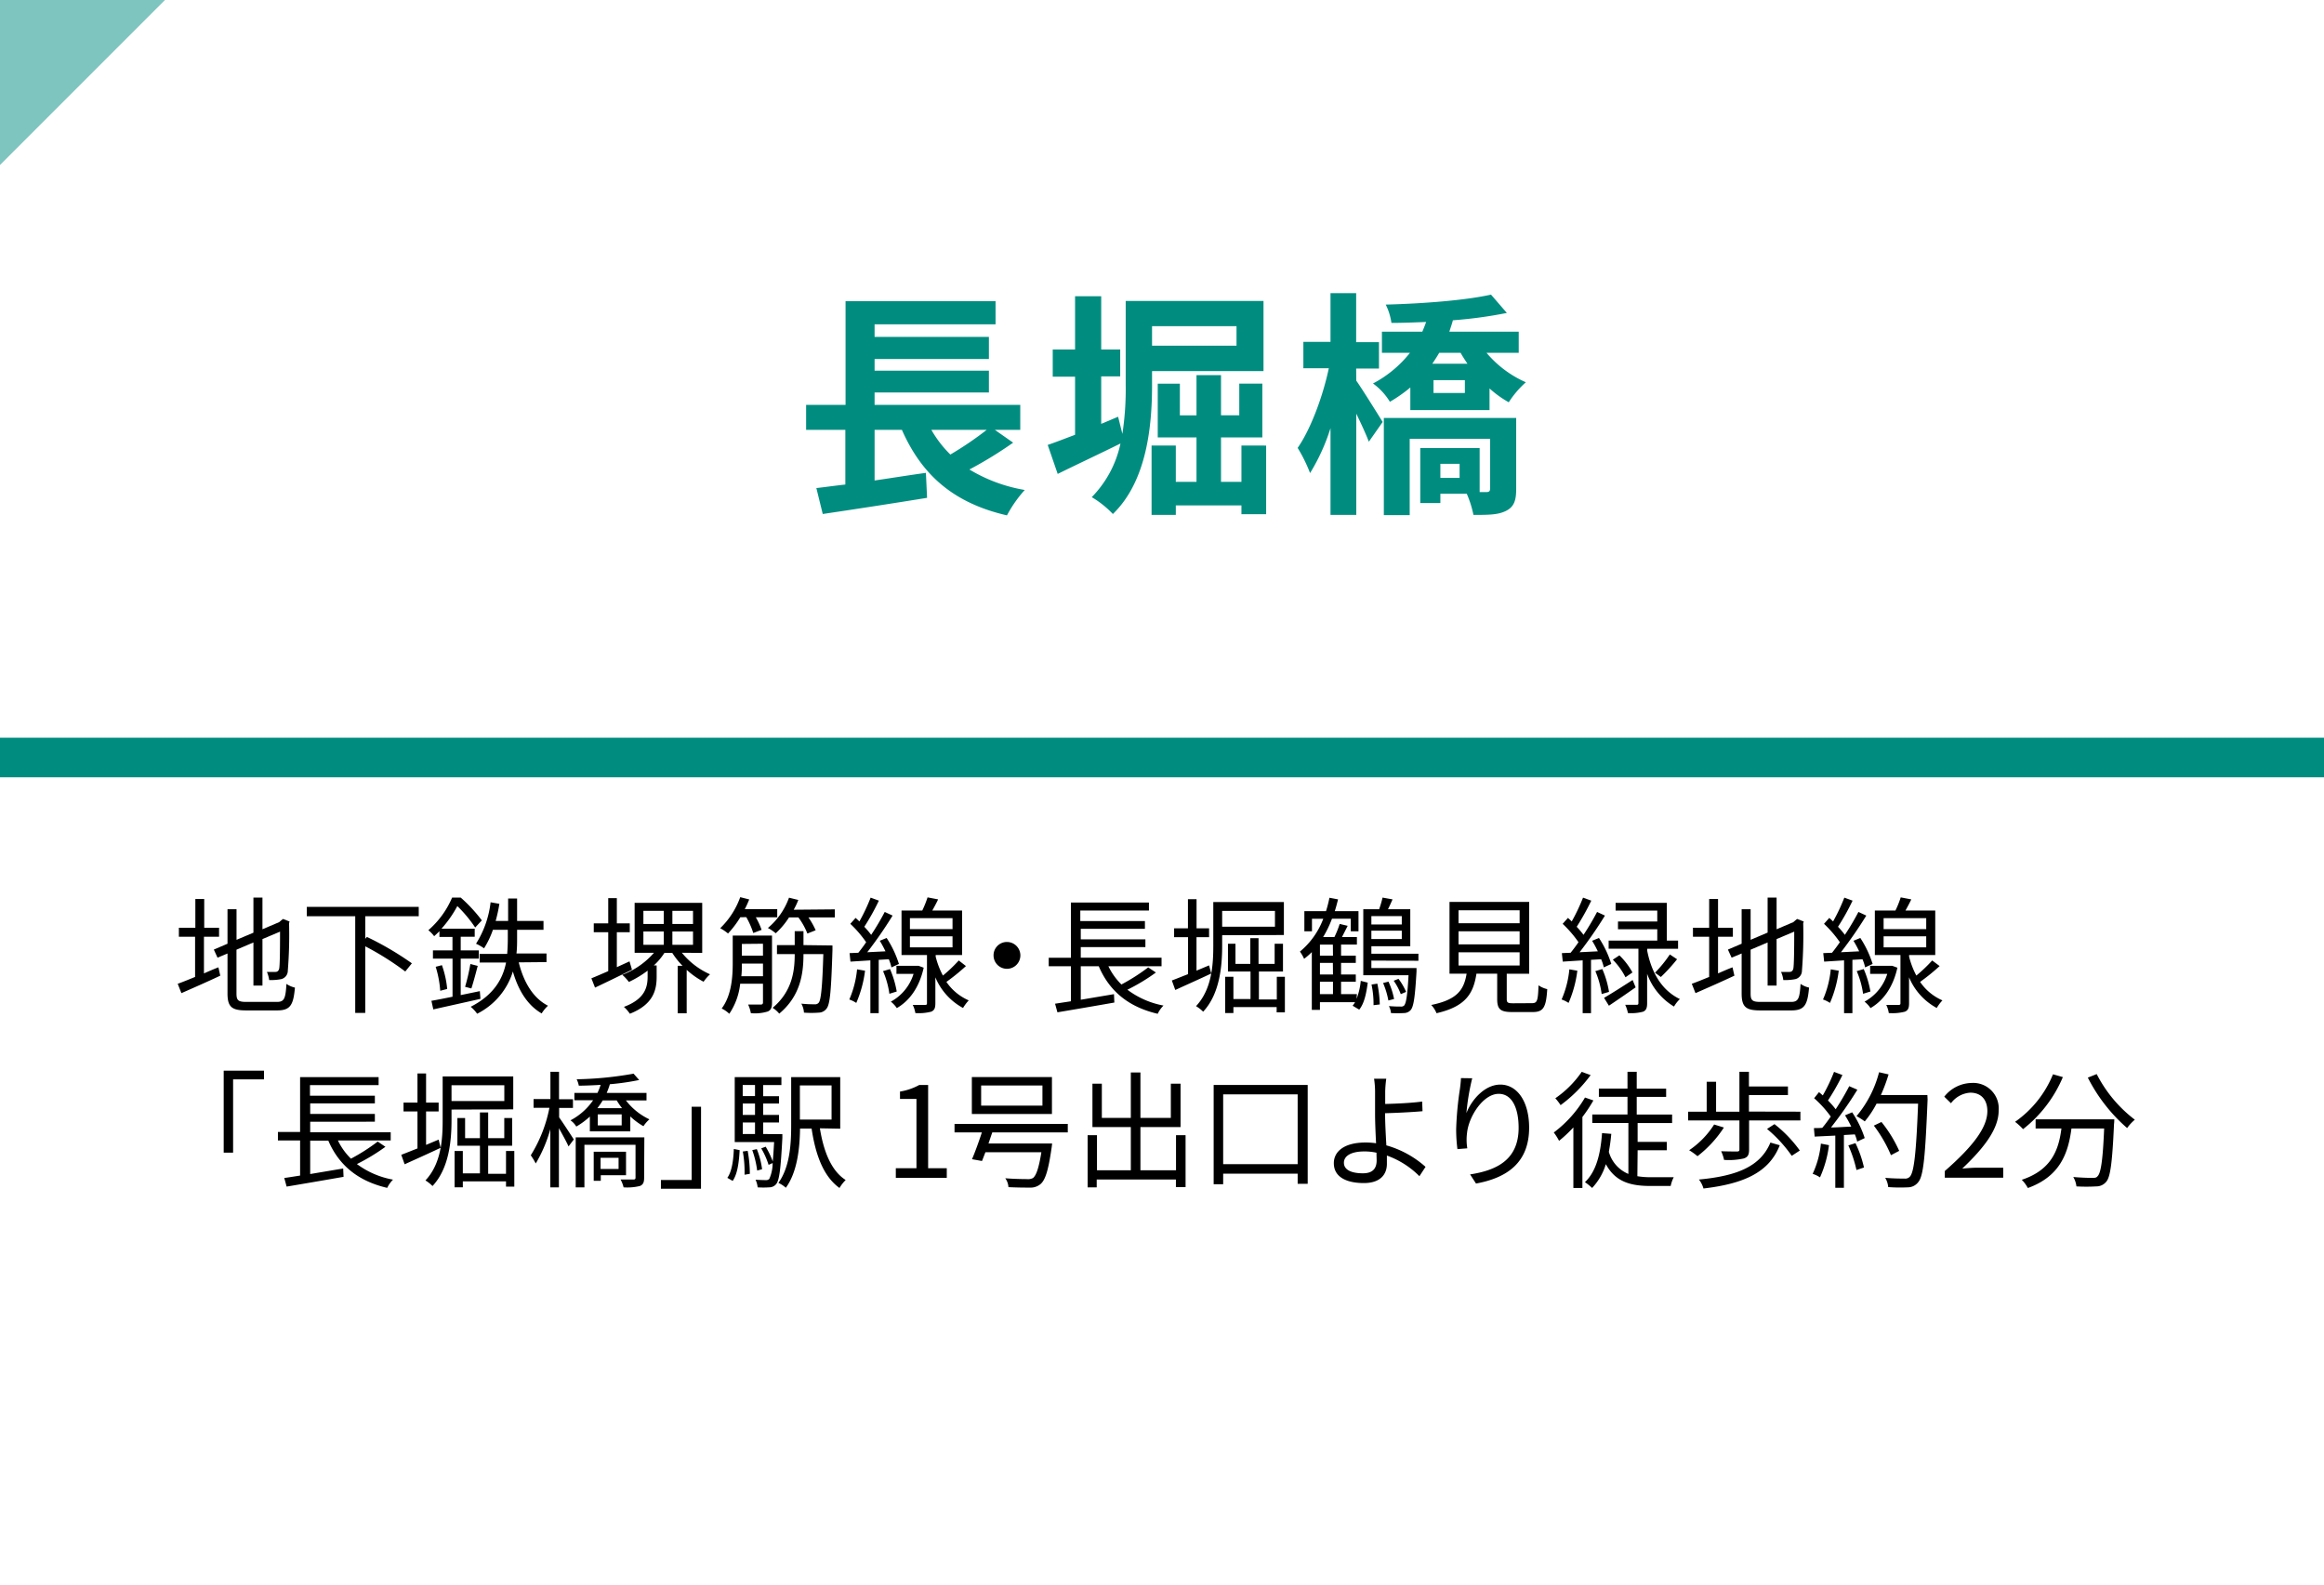 <svg xmlns="http://www.w3.org/2000/svg" width="440.17" height="300.12" viewBox="0 0 440.17 300.12"><g style="isolation:isolate"><rect width="440.17" height="300.12" fill="#fff"/><rect y="139.72" width="440.17" height="7.5" fill="#008d80"/><path d="M191.89,83.84a77,77,0,0,1-8.28,5.08,29.84,29.84,0,0,0,10.48,3.88,23.92,23.92,0,0,0-3.37,4.81c-10.17-2.34-16.16-7.7-19.9-16.2h-5.17V91c3.15-.45,6.48-1,9.72-1.44l.22,4.73c-6.88,1.12-14.31,2.25-19.76,3.06l-1.21-4.91c1.62-.18,3.46-.45,5.49-.67V81.41h-7.43V76.68h7.47V57.05h28.41v4.37H165.65v2.39H187.3V68H165.65V70.2H187.3v4.14H165.65v2.34h27.59v4.73h-4.82ZM176.4,81.41A21.51,21.51,0,0,0,180,86.09a64.19,64.19,0,0,0,6.89-4.68Z" fill="#008d80"/><path d="M218.2,73c0,7.52-.94,18.1-7.42,24.35a18.53,18.53,0,0,0-4-3.19A20.59,20.59,0,0,0,212.22,84c-4.05,2-8.33,4-11.89,5.76l-1.89-5.49c1.44-.49,3.2-1.17,5.18-1.93v-11h-4.23V66.19h4.23V56.11h4.95V66.19h3.6v5.09h-3.6v9l3.2-1.35.81,3.24a55.75,55.75,0,0,0,.63-9.28V57h26.1V70.29H218.2Zm21.61,11.39v13h-4.68V95.72H222.7v1.8h-4.59V84.38h4.59v6.88h3.92V82.85h-7.34V72.67h4.19v6h3.15V71.05h4.64v7.61h3.46v-6h4.37V82.85h-7.83v8.41h3.87V84.38ZM218.2,61.78v3.69h16V61.78Z" fill="#008d80"/><path d="M256.88,72.09c1.26,1.8,4.27,6.66,5,7.83l-2.62,3.74c-.49-1.31-1.44-3.38-2.38-5.31V97.52H252V81.09a37.94,37.94,0,0,1-3.87,8.51,29.35,29.35,0,0,0-2.35-4.77c2.48-3.56,4.78-9.77,5.9-15.08h-4.82v-5H252V55.52h4.86V64.8h4.32v5h-4.32Zm24.67-5.27A20.5,20.5,0,0,0,289,72.4a18.28,18.28,0,0,0-3.24,3.79,19.5,19.5,0,0,1-3.64-2.62v4.1h-15V73.39a27.64,27.64,0,0,1-3.87,2.71,12,12,0,0,0-3.2-3.47,21.85,21.85,0,0,0,7-5.81h-5.31v-4h7.65c.27-.63.5-1.21.72-1.84-2.25.09-4.5.18-6.57.18a11.31,11.31,0,0,0-1.08-3.47c7-.18,15.17-.81,19.94-1.89l3,3.47a82.75,82.75,0,0,1-10.22,1.39c-.18.72-.45,1.44-.67,2.16h13.14v4Zm5.62,25.8c0,2.16-.4,3.37-1.93,4.14s-3.42.76-6.17.76a19.54,19.54,0,0,0-1.26-4h-5v1.76H269V84.87h11.25V93.2h1.26c.54,0,.72-.18.72-.67V83.12H267V97.57H262.1V79.16h25.07Zm-14.58-25.8c-.41.72-.86,1.4-1.31,2.07h6.66c-.45-.67-.9-1.35-1.3-2.07ZM277.45,72h-5.94v2.43h5.94Zm-1,15.85h-3.64v2.66h3.64Z" fill="#008d80"/><path d="M38.63,184.36c.89-.39,1.8-.79,2.74-1.15l.35,1.58c-2.54,1.2-5.25,2.38-7.36,3.31l-.7-1.77c.89-.32,2-.77,3.29-1.3v-7.61H33.88v-1.7H37v-5.45h1.68v5.45h2.81v1.7H38.63Zm13.82,5.4c1.4,0,1.64-.65,1.8-3.41a4.79,4.79,0,0,0,1.61.7c-.29,3.26-.84,4.32-3.36,4.32H46.62c-2.71,0-3.53-.65-3.53-3.22v-7.56l-1.89.79-.7-1.53,2.59-1.11v-6.53H44.8V178L48,176.65V170h1.71v6l3.17-1.35.38-.33.34-.27,1.24.48-.09.34a86,86,0,0,1-.24,9,1.63,1.63,0,0,1-1.27,1.58,10.18,10.18,0,0,1-2.26.17,5.38,5.38,0,0,0-.43-1.54c.57,0,1.34,0,1.61,0s.6-.1.72-.63.16-3.24.16-7l-3.33,1.41v8.81H48V178.5l-3.21,1.37v8.3c0,1.28.31,1.59,1.87,1.59Z"/><path d="M69.18,173.53v4.28l.31-.36a58,58,0,0,1,8.52,5L76.76,184a54.31,54.31,0,0,0-7.58-4.77v12.62h-1.9V173.53H58.11v-1.77h21.2v1.77Z"/><path d="M91,189.18c-3.15.72-6.46,1.44-8.93,2l-.36-1.63c1.1-.19,2.47-.46,4-.77v-7.22H82V180H85.7v-2.55H83.23v-1.08c-.31.31-.65.63-1,.94a6.23,6.23,0,0,0-1.1-1.13A16.94,16.94,0,0,0,85.63,170h1.63a28.64,28.64,0,0,1,4,4.32L90,175.67a24.89,24.89,0,0,0-3.38-4.06,22,22,0,0,1-3,4.28h6.29v1.53H87.26V180h3.43v1.56H87.26v6.91l3.62-.75Zm-7.3-6.38a18.46,18.46,0,0,1,1,4.51l-1.32.34a19.93,19.93,0,0,0-.86-4.54Zm4.39,4.1a37.87,37.87,0,0,0,1-4.32l1.39.36c-.38,1.47-.84,3.17-1.2,4.27Zm10.16-4.63c.93,3.74,2.71,6.77,5.54,8.21a7.08,7.08,0,0,0-1.2,1.46c-2.69-1.56-4.42-4.37-5.45-7.94a13.31,13.31,0,0,1-6.77,8,6.75,6.75,0,0,0-1.22-1.32c4.44-2.26,6.1-5.36,6.7-8.38h-5v-1.63h5.21c.09-1.06.12-2.09.12-3V176.1H93.36a16.86,16.86,0,0,1-1.68,3.51,8.6,8.6,0,0,0-1.52-.87,18.67,18.67,0,0,0,2.76-7.85l1.66.29a27.32,27.32,0,0,1-.7,3.24h2.36v-4.25h1.7v4.25h5v1.68h-5v1.49c0,1,0,2-.12,3h5.69v1.63Z"/><path d="M119.7,183.66c-2.43,1.2-5,2.45-7,3.39l-.69-1.76c.89-.36,2-.84,3.19-1.36v-7.37h-2.74v-1.68h2.74V170.1h1.63v4.78h2.45v1.68h-2.45v6.62l2.4-1.1Zm9.45-3.21a14.4,14.4,0,0,0,5.33,4.08,8.24,8.24,0,0,0-1.22,1.41,15.29,15.29,0,0,1-3.2-2.25v8.23h-1.7v-9h.91a15.16,15.16,0,0,1-1.94-2.44h-1.49a12,12,0,0,1-2,2.37h.53V185c0,2.45-.58,5.23-5.07,7a7.11,7.11,0,0,0-1.13-1.3c4.06-1.51,4.49-3.81,4.49-5.76v-1.1a19.82,19.82,0,0,1-3.55,2.14,8.59,8.59,0,0,0-1.25-1.35,15.07,15.07,0,0,0,6-4.17H120.2V171H133v9.48ZM121.86,175h3.86v-2.49h-3.86Zm0,3.94h3.86v-2.52h-3.86Zm9.4-6.43h-3.91V175h3.91Zm0,3.91h-3.91v2.52h3.91Z"/><path d="M140.22,173.72a18.5,18.5,0,0,1-2.33,3.08,9.39,9.39,0,0,0-1.48-1,15.33,15.33,0,0,0,3.79-5.88l1.7.43a18.09,18.09,0,0,1-.84,1.85h6.15v1.53h-4.06a14.15,14.15,0,0,1,1.1,2.38l-1.58.6a15.36,15.36,0,0,0-1.32-3Zm6,16.18c0,.94-.2,1.42-.82,1.68a8.27,8.27,0,0,1-3.19.31,6.36,6.36,0,0,0-.51-1.63c1.13,0,2.12,0,2.4,0s.41-.12.41-.41v-3.53h-4.32a12.53,12.53,0,0,1-2.06,5.69,5.59,5.59,0,0,0-1.44-1c1.87-2.49,2.09-6,2.09-8.61v-5.21h7.44Zm-1.71-5v-2.4h-4c0,.75,0,1.56-.1,2.4Zm-4-6.12V181h4v-2.26Zm17.61-6.55v1.53h-5a14.53,14.53,0,0,1,1.37,2.43l-1.57.62a13,13,0,0,0-1.7-3.05h-1.78a14.91,14.91,0,0,1-2.52,3,7.81,7.81,0,0,0-1.48-1,13.4,13.4,0,0,0,4-5.74l1.76.43a13.51,13.51,0,0,1-.87,1.85Zm-.45,6.84s0,.58,0,.82c-.24,7.63-.45,10.27-1.1,11.11a1.87,1.87,0,0,1-1.49.79,18.54,18.54,0,0,1-2.81,0,3.88,3.88,0,0,0-.5-1.7,23,23,0,0,0,2.5.12.87.87,0,0,0,.81-.32c.41-.52.67-2.83.86-9.19h-3.76c0,3.67-.56,7.92-4.59,11.28a5.49,5.49,0,0,0-1.25-1.1c3.75-3.15,4.18-7.06,4.18-10.18h-3.36V179h3.36v-2.64h1.66V179Z"/><path d="M163.84,183.85a22.07,22.07,0,0,1-1.66,6.1,5.79,5.79,0,0,0-1.32-.65,18.68,18.68,0,0,0,1.47-5.71Zm2.59-2.06v10.1h-1.58v-10l-3.77.24-.17-1.61,1.66-.07c.48-.6,1-1.28,1.48-2a21.66,21.66,0,0,0-3-3.48l1-1.12c.24.21.48.43.72.67a35.07,35.07,0,0,0,2.13-4.51l1.56.57a43.35,43.35,0,0,1-2.76,4.95,15.18,15.18,0,0,1,1.3,1.53c1-1.49,1.9-3.05,2.57-4.34l1.49.69a79.39,79.39,0,0,1-4.8,6.94l3.45-.17a20.2,20.2,0,0,0-1.08-2l1.3-.53a19.86,19.86,0,0,1,2.33,4.92l-1.42.65a8.28,8.28,0,0,0-.5-1.54Zm2.14,1.75a18.5,18.5,0,0,1,1.27,4.25l-1.39.43a16.33,16.33,0,0,0-1.2-4.29Zm6.38-.26c-.84,3.79-2.73,6.29-5.09,7.65a5.5,5.5,0,0,0-1.13-1.22,9,9,0,0,0,4.3-5.26h-3.24v-1.53h3.91l.27,0Zm8-.31a38.89,38.89,0,0,1-3.7,3,9.88,9.88,0,0,0,4.23,3.5,8.46,8.46,0,0,0-1.08,1.44,11.74,11.74,0,0,1-5.24-5.81V190c0,.89-.16,1.34-.79,1.61a9.4,9.4,0,0,1-3,.26,5.5,5.5,0,0,0-.49-1.54c1.06,0,2,0,2.31,0s.38-.07.38-.33v-9.12h-4.82v-8.43h3.93a18.92,18.92,0,0,0,1-2.49l2,.38c-.33.72-.74,1.46-1.1,2.11h5.64v8.43h-5v.31a15.58,15.58,0,0,0,1.37,3.58,28.42,28.42,0,0,0,3-2.86Zm-10.61-7h8.07v-2.07h-8.07Zm0,3.45h8.07v-2.08h-8.07Z"/><path d="M190.73,178.41a2.54,2.54,0,1,1-2.55,2.54A2.52,2.52,0,0,1,190.73,178.41Z"/><path d="M218.93,184.19a36.21,36.21,0,0,1-5.4,3.26,16.32,16.32,0,0,0,6.84,3,5.63,5.63,0,0,0-1.1,1.56c-5.5-1.28-9.15-4.28-11.16-9H204.7v6.34l6.29-1.06.07,1.59c-3.82.67-7.92,1.37-10.78,1.85l-.45-1.63,3-.46V183h-4.2v-1.6h4.2V170.94h14.78v1.51h-13v2h12.24v1.46H204.7v2h12.24v1.47H204.7v2H220V183H209.93a12.29,12.29,0,0,0,2.47,3.46,37.29,37.29,0,0,0,5.07-3.24Z"/><path d="M229.41,184.38c-2.35,1.11-4.87,2.23-6.81,3.12l-.65-1.8c.84-.31,1.89-.74,3.07-1.2v-7h-2.64v-1.68H225v-5.52h1.63v5.52H229v1.68h-2.38v6.34l2.38-1Zm2.07-7.25v2c0,3.87-.46,9.12-3.6,12.48a7.29,7.29,0,0,0-1.35-1.05c3-3.19,3.27-7.83,3.27-11.43v-8.28h13.37v6.24Zm0-4.61v3h10v-3ZM243.36,185v6.74H241.8v-1h-8.19v1.13h-1.56V185h1.56v4.22h3.24V184h-4.27v-5.26H234v3.82h2.81v-4.87h1.56v4.87h3.05v-3.82H243V184h-4.56v5.3h3.39V185Z"/><path d="M256.94,189.18a12.78,12.78,0,0,0,.79-3.41l1.32.34c-.24,1.87-.62,3.91-1.61,5.11l-1.25-.74a4.16,4.16,0,0,0,.46-.67H250v1.46h-1.54V180.33A14.53,14.53,0,0,1,247,181.6a7.49,7.49,0,0,0-.79-1.37,14.83,14.83,0,0,0,4.42-6.22h-2.14v2.38h-1.44v-3.82h4.1a23.67,23.67,0,0,0,.65-2.54l1.63.31c-.19.75-.38,1.49-.62,2.23h4.49v3.82h-1.46V174h-3.56a20.65,20.65,0,0,1-1.68,3.48h2.14a18.61,18.61,0,0,0,1-2.49l1.51.36c-.36.72-.75,1.49-1.08,2.13H257v1.42h-3V181h2.79v1.37H254v2.2h2.79v1.37H254v2.35h3Zm-4.49-10.27H250V181h2.47Zm0,3.46H250v2.2h2.47ZM250,188.29h2.47v-2.35H250Zm9.74-6.36v1.42h8.55s0,.43,0,.65c-.28,4.87-.55,6.65-1.1,7.29a1.7,1.7,0,0,1-1.3.58,22.57,22.57,0,0,1-2.44,0,3.35,3.35,0,0,0-.39-1.32c1,.09,1.85.09,2.21.09a.83.83,0,0,0,.67-.19c.39-.43.63-1.92.84-5.74h-8.57v-12.5h3a19.18,19.18,0,0,0,.65-2.21l1.89.34c-.29.65-.57,1.29-.86,1.87h4.22v7h-7.37v1.42h8.91v1.34Zm0-8.42v1.58h5.76v-1.58Zm5.76,4.34v-1.58h-5.76v1.58Zm-4.63,8.45a21.32,21.32,0,0,1,.46,3.94l-1.18.14a17.81,17.81,0,0,0-.38-3.91Zm2.11-.38a14.51,14.51,0,0,1,1.06,3.29l-1.08.28a15.48,15.48,0,0,0-1-3.31Zm2.33,2.37a11.2,11.2,0,0,0-1.34-2.54l.91-.36a12,12,0,0,1,1.44,2.47Z"/><path d="M290.15,190c1,0,1.15-.43,1.25-3.38a4.9,4.9,0,0,0,1.65.72c-.21,3.48-.74,4.34-2.75,4.34h-3.87c-2.25,0-2.86-.52-2.86-2.47v-4.8h-3.93c-.58,3.84-2.11,6.24-7.56,7.49a5,5,0,0,0-1-1.56c4.92-1,6.19-2.86,6.7-5.93h-3.24V170.82h15.09v13.61h-4.25v4.78c0,.69.2.81,1.23.81Zm-13.9-15.14h11.57v-2.45H276.25Zm0,4h11.57v-2.47H276.25Zm0,4h11.57v-2.5H276.25Z"/><path d="M298.75,183.85a22.07,22.07,0,0,1-1.66,6.1,5.79,5.79,0,0,0-1.32-.65,18.68,18.68,0,0,0,1.47-5.71Zm2.59-2.06v10.1h-1.58v-10l-3.77.24-.17-1.61,1.66-.07c.48-.6,1-1.28,1.49-2a22.27,22.27,0,0,0-3-3.48l1-1.12c.24.21.48.43.72.67a36.57,36.57,0,0,0,2.14-4.51l1.56.57a46.64,46.64,0,0,1-2.76,4.95,16.41,16.41,0,0,1,1.29,1.53,48.81,48.81,0,0,0,2.57-4.34l1.49.69a79.39,79.39,0,0,1-4.8,6.94l3.45-.17a20.2,20.2,0,0,0-1.08-2l1.3-.53a19.86,19.86,0,0,1,2.33,4.92l-1.42.65a7.6,7.6,0,0,0-.5-1.54Zm2.14,1.75a17.58,17.58,0,0,1,1.27,4.32l-1.39.41a16.65,16.65,0,0,0-1.2-4.34Zm6.31,3.46c-1.73,1.22-3.58,2.49-5.06,3.48l-.92-1.49c1.37-.79,3.41-2.09,5.41-3.38Zm2.18-7c.65,3.39,2.29,7.35,6.2,9.22a6.35,6.35,0,0,0-1.11,1.42,12,12,0,0,1-5.09-6.2V190c0,.87-.16,1.35-.76,1.61a8.63,8.63,0,0,1-2.88.26,6.76,6.76,0,0,0-.51-1.56c1,0,1.87,0,2.14,0s.36-.07.36-.34V179.68h-5.64v-1.54h9.21V176h-7.44v-1.47h7.44v-2.06H306V171h9.7v7.15h2.13v1.54H312Zm-5.25.94a13.54,13.54,0,0,1,2.47,3.24l-1.32.91a13.49,13.49,0,0,0-2.4-3.33Zm6.74,3.29a23.88,23.88,0,0,0,2.81-3.46l1.37.91a33.11,33.11,0,0,1-3.07,3.36Z"/><path d="M325.4,184.36c.89-.39,1.8-.79,2.74-1.15l.36,1.58c-2.55,1.2-5.26,2.38-7.37,3.31l-.7-1.77c.89-.32,2-.77,3.29-1.3v-7.61h-3.07v-1.7h3.07v-5.45h1.68v5.45h2.81v1.7H325.4Zm13.83,5.4c1.39,0,1.63-.65,1.8-3.41a4.62,4.62,0,0,0,1.61.7c-.29,3.26-.84,4.32-3.36,4.32h-5.89c-2.71,0-3.52-.65-3.52-3.22v-7.56l-1.9.79-.7-1.53,2.6-1.11v-6.53h1.7V178l3.22-1.37V170h1.7v6l3.17-1.35.38-.33.34-.27,1.25.48-.1.34a86,86,0,0,1-.24,9,1.63,1.63,0,0,1-1.27,1.58,10.13,10.13,0,0,1-2.26.17,5.08,5.08,0,0,0-.43-1.54c.58,0,1.35,0,1.61,0s.6-.1.72-.63.17-3.24.17-7l-3.34,1.41v8.81h-1.7V178.5l-3.22,1.37v8.3c0,1.28.31,1.59,1.87,1.59Z"/><path d="M348.26,183.85a22.07,22.07,0,0,1-1.66,6.1,5.79,5.79,0,0,0-1.32-.65,18.68,18.68,0,0,0,1.47-5.71Zm2.59-2.06v10.1h-1.58v-10l-3.77.24-.17-1.61,1.66-.07c.48-.6,1-1.28,1.48-2a21.66,21.66,0,0,0-3-3.48l1-1.12c.24.21.48.43.72.67a35.07,35.07,0,0,0,2.13-4.51l1.56.57a43.35,43.35,0,0,1-2.76,4.95,15.18,15.18,0,0,1,1.3,1.53c1-1.49,1.9-3.05,2.57-4.34l1.49.69a79.39,79.39,0,0,1-4.8,6.94l3.45-.17a20.2,20.2,0,0,0-1.08-2l1.3-.53a19.86,19.86,0,0,1,2.33,4.92l-1.42.65a8.28,8.28,0,0,0-.5-1.54Zm2.14,1.75a18.5,18.5,0,0,1,1.27,4.25l-1.39.43a16.33,16.33,0,0,0-1.2-4.29Zm6.38-.26c-.84,3.79-2.74,6.29-5.09,7.65a5.5,5.5,0,0,0-1.13-1.22,9,9,0,0,0,4.3-5.26h-3.24v-1.53h3.91l.27,0Zm8-.31a38.89,38.89,0,0,1-3.7,3,9.88,9.88,0,0,0,4.23,3.5,8,8,0,0,0-1.08,1.44,11.74,11.74,0,0,1-5.24-5.81V190c0,.89-.16,1.34-.79,1.61a9.44,9.44,0,0,1-3.05.26,5.16,5.16,0,0,0-.48-1.54c1.06,0,2,0,2.31,0s.38-.07.38-.33v-9.12H355.1v-8.43H359a17.5,17.5,0,0,0,1-2.49l2,.38c-.33.72-.74,1.46-1.1,2.11h5.64v8.43h-4.95v.31a15.58,15.58,0,0,0,1.37,3.58,28.42,28.42,0,0,0,3-2.86Zm-10.61-7h8.07v-2.07h-8.07Zm0,3.45h8.07v-2.08h-8.07Z"/><path d="M42.37,202.78H50v1.65H44.15v13.88H42.37Z"/><path d="M73,217.2a37.67,37.67,0,0,1-5.4,3.27,16.2,16.2,0,0,0,6.84,2.95,5.57,5.57,0,0,0-1.1,1.56c-5.5-1.27-9.15-4.27-11.16-8.95H58.75v6.33L65,221.31l.07,1.58c-3.82.67-7.92,1.37-10.78,1.85l-.45-1.63c.86-.12,1.92-.29,3-.46V216h-4.2v-1.61h4.2V204H71.71v1.52h-13v2H71v1.46H58.75v2H71v1.47H58.75v2H74V216H64a12.18,12.18,0,0,0,2.47,3.45,36.35,36.35,0,0,0,5.07-3.24Z"/><path d="M83.46,217.39c-2.35,1.11-4.87,2.24-6.82,3.12L76,218.72c.84-.32,1.89-.75,3.07-1.21v-7H76.43v-1.68h2.64v-5.52H80.7v5.52h2.38v1.68H80.7v6.33l2.38-1Zm2.06-7.24v2c0,3.86-.45,9.12-3.6,12.48a7.36,7.36,0,0,0-1.34-1.06c3-3.19,3.26-7.82,3.26-11.42v-8.28H97.21v6.24Zm0-4.61v3h10v-3ZM97.41,218v6.75H95.84v-1H87.66v1.12H86.1V218h1.56v4.23H90.9V217H86.63v-5.25h1.46v3.81H90.9v-4.87h1.56v4.87h3.05v-3.81H97V217H92.46v5.31h3.38V218Z"/><path d="M105.9,211.63c.65.89,2.38,3.56,2.78,4.18l-1,1.32c-.33-.77-1.15-2.26-1.82-3.46v11.21h-1.63v-11a26.72,26.72,0,0,1-2.76,6.48,12.79,12.79,0,0,0-.94-1.55,26.54,26.54,0,0,0,3.53-9h-3v-1.65h3.19V203h1.63v5.19h2.64v1.65H105.9Zm12.65-3.21A12.15,12.15,0,0,0,123,212a6.22,6.22,0,0,0-1.13,1.3,12.64,12.64,0,0,1-2.49-1.85v2.83h-7.66v-2.81a14.27,14.27,0,0,1-2.57,1.9,3.78,3.78,0,0,0-1.1-1.18,11.93,11.93,0,0,0,4.29-3.81h-3.55V207h4.37a10.76,10.76,0,0,0,.6-1.53c-1.42.09-2.83.14-4.13.16a4.62,4.62,0,0,0-.41-1.22A66.82,66.82,0,0,0,120,203.35l1.06,1.2a46.52,46.52,0,0,1-5.55.8,15.63,15.63,0,0,1-.6,1.65h7.54v1.42ZM122,223.06c0,.84-.17,1.3-.79,1.56a10,10,0,0,1-3.1.26,6,6,0,0,0-.57-1.48c1.12,0,2.11,0,2.42,0s.41-.1.41-.36v-6.22h-9.68v8.07h-1.65v-9.48h13Zm-8.21-.48v1.06h-1.34v-5.5h6.12v4.44Zm.36-14.16a14.66,14.66,0,0,1-1,1.46h4.66a15.25,15.25,0,0,1-1-1.46Zm3.6,2.64h-4.53v2.09h4.53Zm-4,8.23v2.11h3.41v-2.11Z"/><path d="M132.77,225.15h-7.59v-1.66H131V209.62h1.78Z"/><path d="M137.76,223.08c.87-1.22,1.15-3.36,1.23-5.47l1.1.22c-.12,2.18-.38,4.49-1.32,5.83Zm10.42-8.28s0,.48,0,.72c-.31,5.91-.57,8-1.17,8.74a1.69,1.69,0,0,1-1.32.62,15.72,15.72,0,0,1-2.19,0,4.3,4.3,0,0,0-.4-1.44c.84.05,1.6.07,1.92.07a.85.85,0,0,0,.69-.23,7.41,7.41,0,0,0,.63-3l-.77.34a14.7,14.7,0,0,0-1.39-3.12l.84-.32a16.1,16.1,0,0,1,1.34,2.79c.1-1,.17-2.16.26-3.67h-7.46V204H148v1.51h-3.45v2.11h3V209h-3v2.16h3v1.44h-3v2.18Zm-7.51-9.31v2.11H143v-2.11ZM143,209h-2.32v2.16H143Zm-2.32,5.78H143v-2.18h-2.32Zm.93,3.19a23.75,23.75,0,0,1,.41,4.35l-1,.17a22.19,22.19,0,0,0-.33-4.4Zm1.8,3.73a18.31,18.31,0,0,0-.93-3.87l.86-.19a15.12,15.12,0,0,1,1,3.81Zm11.88-8c.7,4.39,2.16,8.06,4.88,9.79A7.58,7.58,0,0,0,159,225c-3-2.16-4.52-6.16-5.28-11.25h-2.19c-.05,3.57-.48,8.18-2.69,11.21a5.44,5.44,0,0,0-1.41-.92c2.23-3.09,2.42-7.56,2.42-11V204h9.29v9.77Zm-3.79-8.12v6.46h6v-6.46Z"/><path d="M169.67,221.26h3.91V208.13h-3.12v-1.39a11.25,11.25,0,0,0,3.65-1.25h1.68v15.77h3.53v1.82h-9.65Z"/><path d="M187.94,214.47c-.24.69-.48,1.41-.72,2.11h12.05s-.05.57-.1.84c-.6,4.18-1.17,6.05-2.09,6.84a2.92,2.92,0,0,1-2,.67c-.79,0-2.4,0-4.08-.09a3.18,3.18,0,0,0-.6-1.68c1.71.14,3.44.16,4.11.16a2,2,0,0,0,1.15-.21c.62-.51,1.1-1.92,1.58-4.88H186.64c-.24.61-.45,1.18-.65,1.66l-1.89-.34c.57-1.32,1.29-3.31,1.87-5.08h-5.18v-1.61h21.45v1.61Zm11.3-3.48H184.07v-7h15.17Zm-1.8-5.4H185.83v3.81h11.61Z"/><path d="M224.55,215v9.84h-1.83v-1.44h-15v1.49H206V215h1.77v6.65h6.41v-8.19h-7.27v-8.21h1.78v6.48h5.49v-8.61H216v8.61h5.76v-6.48h1.84v8.21H216v8.19h6.74V215Z"/><path d="M247.68,205.49v18.72h-1.9v-1.92H231.67v2h-1.8V205.49Zm-1.9,15V207.27H231.67v13.22Z"/><path d="M262.34,211c0,1.56.12,3.86.24,5.93A18.77,18.77,0,0,1,270,221l-1.16,1.77a16.47,16.47,0,0,0-6.16-3.91c0,.62,0,1.15,0,1.58,0,1.95-1.2,3.63-4.36,3.63s-5.69-1.06-5.69-3.77c0-2.14,1.87-3.91,6-3.91a13.62,13.62,0,0,1,2,.14c-.1-1.92-.19-4.1-.19-5.52s0-3.34,0-4.34a16.34,16.34,0,0,0-.19-2.36h2.31a21.3,21.3,0,0,0-.2,2.36c0,.64,0,1.48,0,2.42,1.9-.05,4.9-.17,7-.46l.07,1.83c-2.11.19-5.16.33-7.11.38Zm-1.63,7.32a10.65,10.65,0,0,0-2.33-.24c-2.45,0-3.84.84-3.84,2.14s1.32,2,3.6,2c1.76,0,2.6-.82,2.6-2.45C260.74,219.43,260.71,218.93,260.71,218.33Z"/><path d="M278.84,204.22a43.9,43.9,0,0,0-1.1,6.6c.94-2.45,3.43-5.4,6.43-5.4,3.17,0,5.45,3.17,5.45,8.16,0,6.6-4.15,9.5-10.06,10.58l-1.12-1.73c5.16-.79,9.19-2.85,9.19-8.83,0-3.74-1.25-6.43-3.77-6.43-2.95,0-5.69,4.3-6,7.42a9.83,9.83,0,0,0,.05,2.9l-1.87.15a29.22,29.22,0,0,1-.24-3.77,61.89,61.89,0,0,1,.72-7.68c.1-.75.17-1.47.19-2Z"/><path d="M301.79,208.42a27.93,27.93,0,0,1-2.08,3.14V225H298V213.53a25.42,25.42,0,0,1-2.71,2.54,10.64,10.64,0,0,0-1-1.58,22.46,22.46,0,0,0,5.91-6.62Zm-.52-4.8a26.47,26.47,0,0,1-5.69,5.69,10.37,10.37,0,0,0-1-1.3,19.46,19.46,0,0,0,5-5Zm8.85,19.15a14.76,14.76,0,0,0,2.62.19c.57,0,3.45,0,4.27,0a6.43,6.43,0,0,0-.58,1.66h-3.81c-3.79,0-6.65-.77-8.47-4.13a11.4,11.4,0,0,1-2.6,4.51,10.33,10.33,0,0,0-1.36-1.1c2.11-2,2.95-5.26,3.24-9.29l1.75.14c-.1,1.2-.27,2.33-.46,3.41a6.38,6.38,0,0,0,3.7,4.18v-9.65h-6.84v-1.61h6.67v-3.34h-5.42v-1.56h5.42V203H310v3.19h5.57v1.56H310v3.34h6.7v1.61h-6.53v3.57h5.52v1.59h-5.52Z"/><path d="M341,210.55v1.66h-9.72v5.52c0,.94-.21,1.42-1,1.68a12.78,12.78,0,0,1-3.74.27,7.54,7.54,0,0,0-.55-1.64c1.39.05,2.64.05,3,.05s.46-.1.46-.41v-5.47h-9.72v-1.66h3.52v-5.66h1.78v5.66h4.42V203h1.8v2.78h7.39v1.63h-7.39v3.12Zm-14.49,3a22,22,0,0,1-5,5.43,12.58,12.58,0,0,0-1.58-1.13,16.63,16.63,0,0,0,4.73-4.87Zm10.58,3.36c-2,5.09-6.69,7.28-14.45,8.19a4.88,4.88,0,0,0-.86-1.7c7.34-.68,11.69-2.55,13.54-7Zm-1-4a24.22,24.22,0,0,1,4.8,5l-1.53,1a25.61,25.61,0,0,0-4.68-5.09Z"/><path d="M346.41,216.89a21,21,0,0,1-1.7,6.1,5.77,5.77,0,0,0-1.39-.67,17.48,17.48,0,0,0,1.56-5.72Zm4.39-6.22a19.77,19.77,0,0,1,2.38,4.88l-1.42.67a8.05,8.05,0,0,0-.45-1.37l-2.07.12v10h-1.63v-9.89l-3.91.19-.14-1.61c.48,0,1,0,1.58-.05.53-.62,1.08-1.37,1.61-2.13A20.87,20.87,0,0,0,343.6,208l.92-1.15c.24.19.48.41.72.62a32.21,32.21,0,0,0,2.13-4.46l1.59.6a43.35,43.35,0,0,1-2.74,4.82,15.63,15.63,0,0,1,1.46,1.66,50.48,50.48,0,0,0,2.57-4.37l1.54.67a75.32,75.32,0,0,1-5,7.15c1.2,0,2.52-.12,3.84-.16a21.63,21.63,0,0,0-1.18-2.14Zm.63,5.84a21.23,21.23,0,0,1,1.61,4.61l-1.42.48a24.1,24.1,0,0,0-1.54-4.66Zm13.66-8.28c-.44,10.75-.77,14.47-1.76,15.65a2.49,2.49,0,0,1-2,1,29.7,29.7,0,0,1-3.7-.05,4,4,0,0,0-.57-1.75c1.61.14,3.07.14,3.67.14a1.17,1.17,0,0,0,1-.36c.79-.82,1.2-4.47,1.56-13.83h-7.87a18.49,18.49,0,0,1-2.23,3.36,14.14,14.14,0,0,0-1.56-1,21.1,21.1,0,0,0,4.27-8.31l1.8.41a30.86,30.86,0,0,1-1.46,3.91h8.81Zm-6.94,10.56a25.86,25.86,0,0,0-3.24-5.6l1.44-.69a24.6,24.6,0,0,1,3.36,5.47Z"/><path d="M368.35,221.79c5.52-4.83,8.06-8.33,8.06-11.36,0-2-1.05-3.48-3.24-3.48a4.94,4.94,0,0,0-3.65,2l-1.27-1.24a6.74,6.74,0,0,1,5.19-2.6,4.83,4.83,0,0,1,5.11,5.21c0,3.51-2.76,7.08-6.89,11,.91-.07,2-.16,2.88-.16h4.87v1.89H368.35Z"/><path d="M390.71,204a24.73,24.73,0,0,1-7.54,9.86,11.91,11.91,0,0,0-1.51-1.39,20.27,20.27,0,0,0,7.18-9Zm9.74,8s0,.62-.05.86c-.33,7.37-.69,10.13-1.51,11a2.39,2.39,0,0,1-1.85.84,32.44,32.44,0,0,1-3.76,0,4.48,4.48,0,0,0-.6-1.78c1.56.14,3,.17,3.6.17s.79-.05,1-.31c.63-.6,1-3,1.25-9.05h-6.19c-.62,4.72-2.16,9.07-8.26,11.28a6.83,6.83,0,0,0-1.15-1.56c5.64-1.87,7-5.69,7.51-9.72h-4.89V212Zm-3.33-8.57a25.33,25.33,0,0,0,7.22,8.64,8.75,8.75,0,0,0-1.46,1.58,31.59,31.59,0,0,1-7.44-9.55Z"/><polygon points="0 31.25 0 0 31.25 0 0 31.25" fill="#008d80" opacity="0.5" style="mix-blend-mode:multiply"/></g></svg>